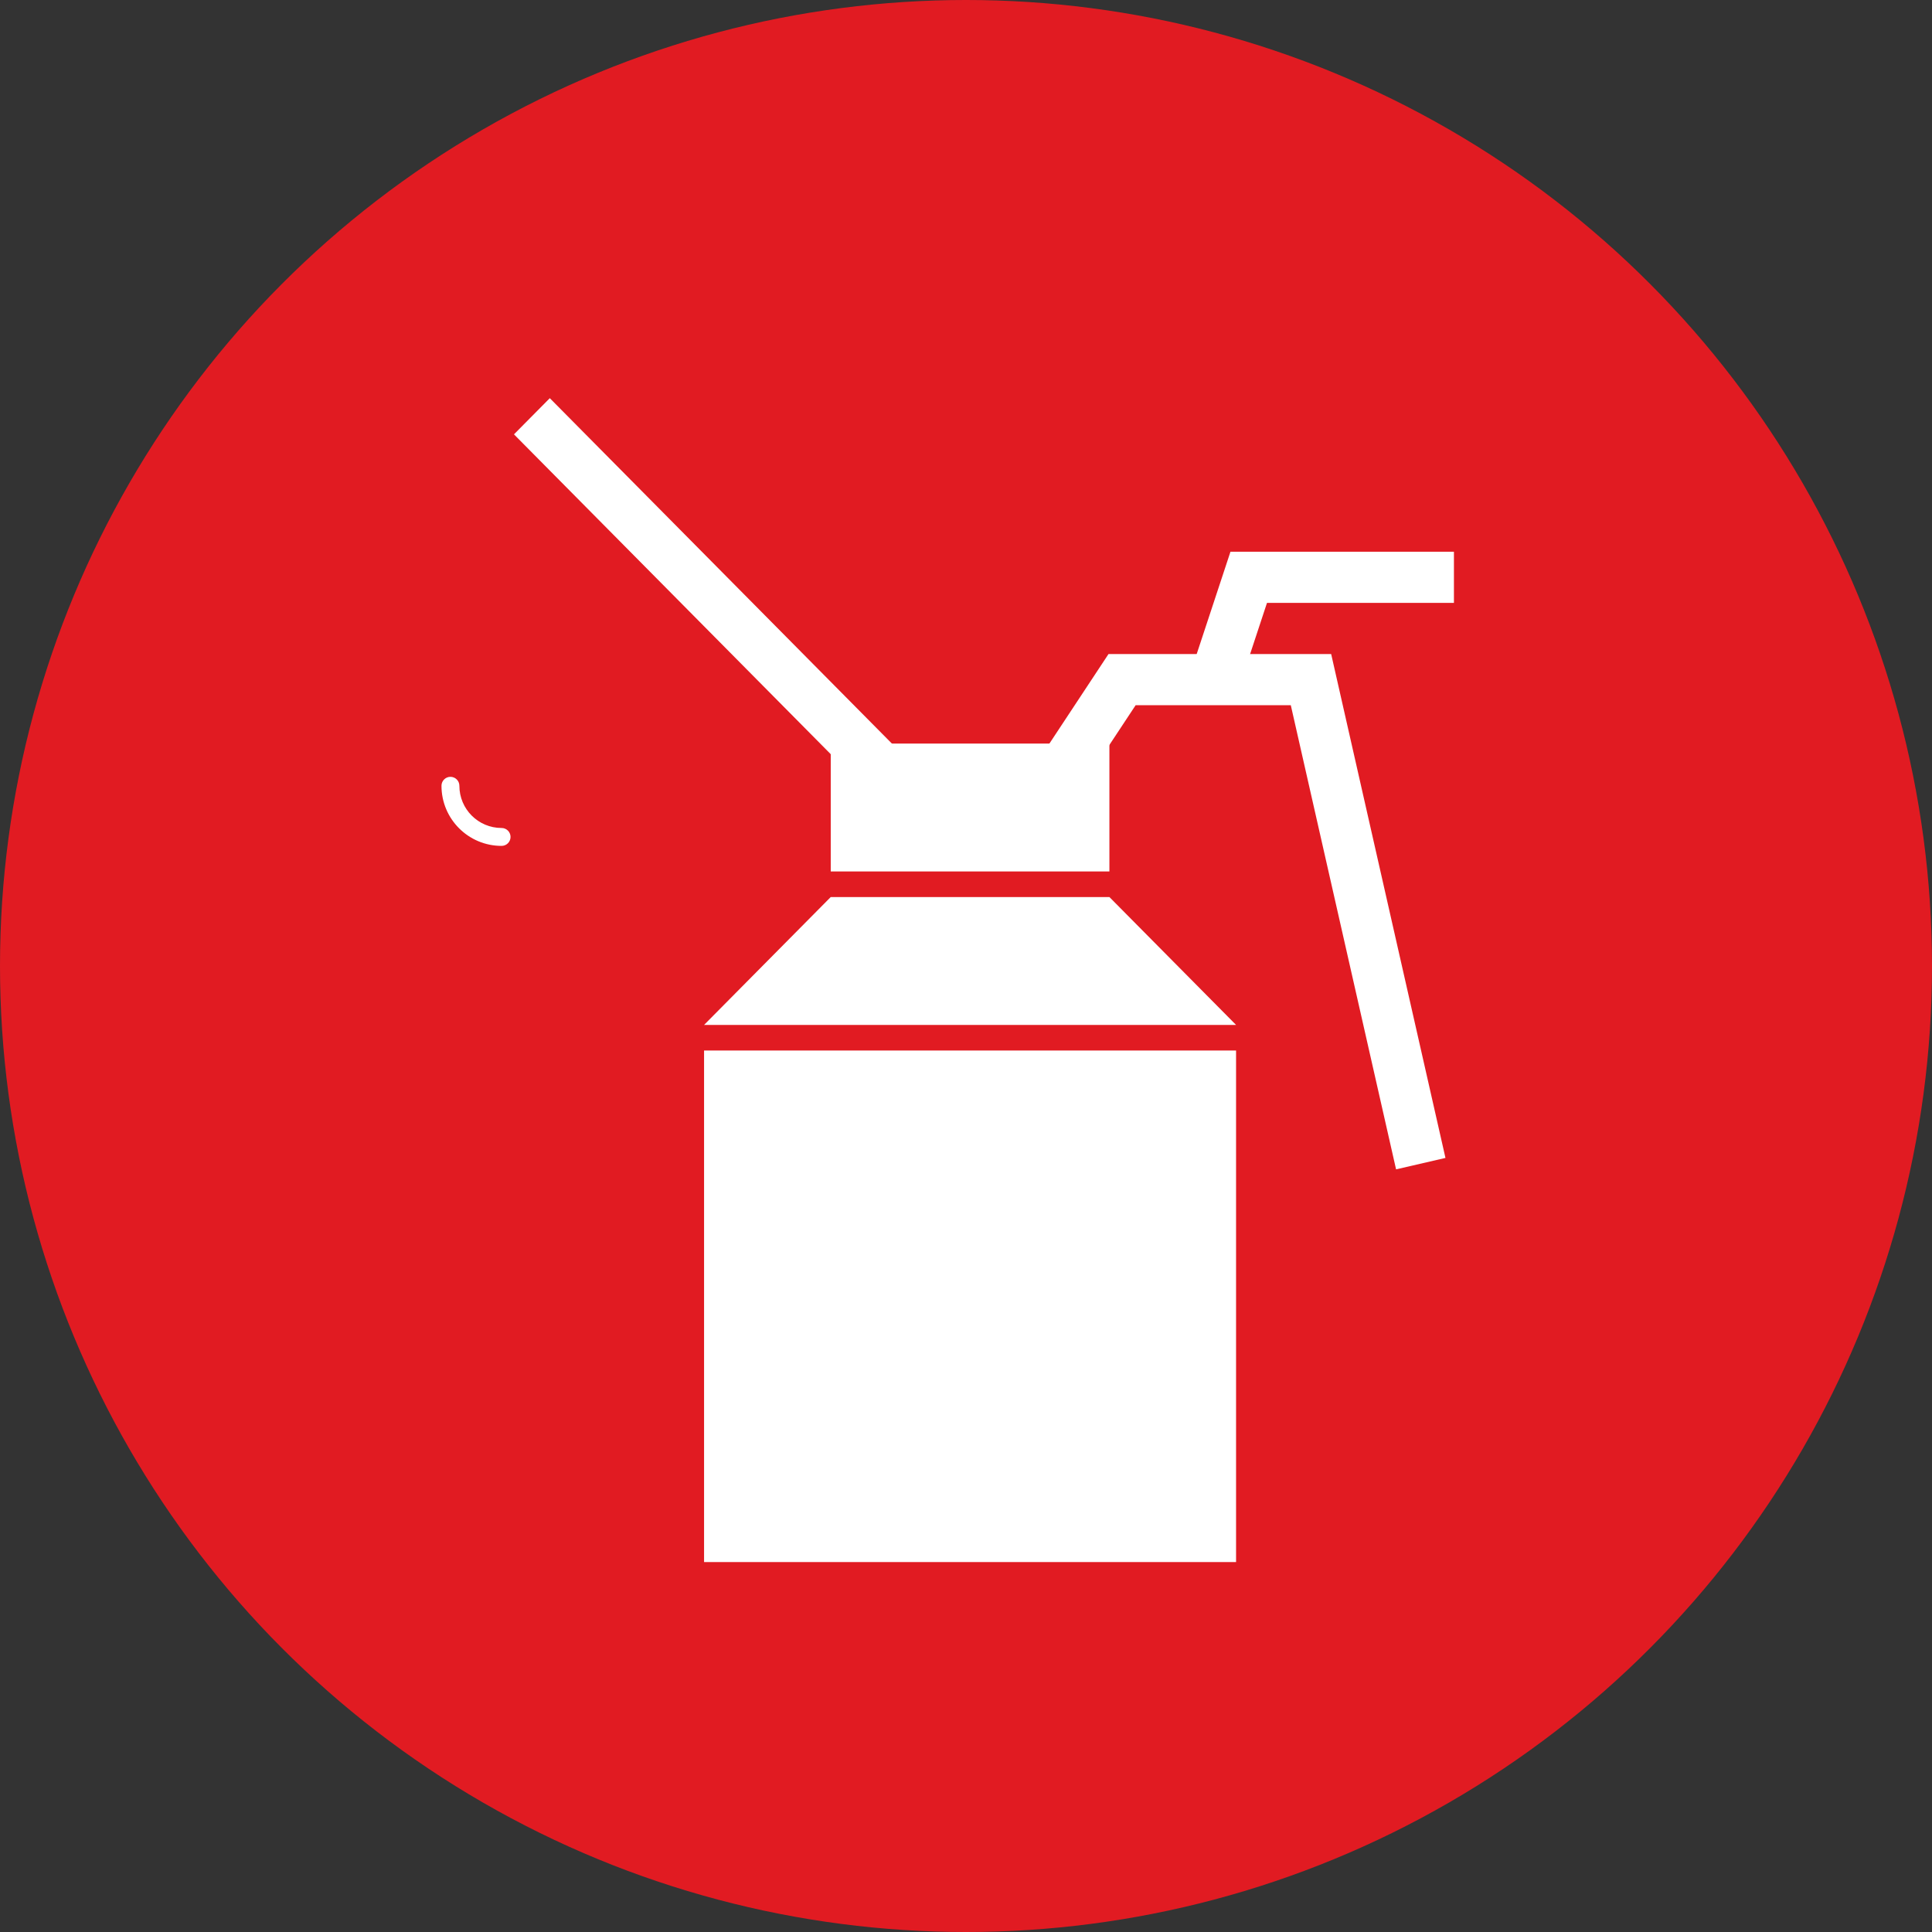 <?xml version="1.0" encoding="UTF-8"?>
<svg width="94px" height="94px" viewBox="0 0 94 94" version="1.1" xmlns="http://www.w3.org/2000/svg" xmlns:xlink="http://www.w3.org/1999/xlink">
    <rect x="0" y="0" width="94" height="94" fill="#333333" stroke="none"/>
    <!-- Generator: Sketch 49.2 (51160) - http://www.bohemiancoding.com/sketch -->
    <title>Group 4</title>
    <desc>Created with Sketch.</desc>
    <defs></defs>
    <g id="Page-1" stroke="none" stroke-width="1" fill="none" fill-rule="evenodd">
        <g id="ToresAuto_Desktop_Forside" transform="translate(-568, -962)">
            <g id="Group-4" transform="translate(568, 962)">
                <circle id="Oval-3-Copy" fill="#E11B22" cx="47" cy="47" r="47"></circle>
                <g id="Icons/proactive3-Copy" transform="translate(17, 20)">
                    <g id="Group-3-Copy" transform="translate(0, -1.244)">
                        <g id="Icons/Oil" transform="translate(0, 11.2)">
                            <g id="Group" transform="translate(3.36, 2.24)">
                                <path d="M0.617,4.189 L0.578,4.138 L3.718,0.046 L6.665,4.02 L6.604,4.101 C7.03,4.72 7.28,5.478 7.28,6.297 C7.28,8.386 5.65,10.08 3.64,10.08 C1.63,10.08 0,8.386 0,6.297 C0,5.517 0.227,4.791 0.617,4.189 Z" id="Combined-Shape" fill="#E11B22"></path>
                                <path d="M1.12,6.036 C1.12,7.651 2.429,8.96 4.044,8.96 C4.285,8.96 4.48,8.765 4.48,8.524 C4.48,8.284 4.285,8.089 4.044,8.089 C2.91,8.089 1.991,7.17 1.991,6.036 C1.991,5.795 1.796,5.6 1.556,5.6 C1.315,5.6 1.12,5.795 1.12,6.036 Z" id="Oval-3-Copy" fill="#FFFFFF" fill-rule="nonzero"></path>
                            </g>
                        </g>
                        <rect id="Rectangle-4" fill="#FFFFFF" x="17.256" y="32.356" width="25.884" height="24.889"></rect>
                        <rect id="Rectangle-4-Copy-4" fill="#FFFFFF" x="23.419" y="17.422" width="13.558" height="6.222"></rect>
                        <polygon id="Rectangle-4-Copy-3" fill="#FFFFFF" points="23.419 24.889 36.977 24.889 43.14 31.111 17.256 31.111"></polygon>
                        <polygon id="Line-5" fill="#FFFFFF" fill-rule="nonzero" points="27.011 18.044 9.75 0.617 8.007 2.377 25.267 19.804"></polygon>
                        <polygon id="Line-6" fill="#FFFFFF" fill-rule="nonzero" points="45.803 15.556 50.925 38.138 53.328 37.582 47.767 13.067 36.933 13.067 33.419 18.39 35.47 19.77 38.253 15.556"></polygon>
                        <polygon id="Line-7" fill="#FFFFFF" fill-rule="nonzero" points="53.74 10.578 53.74 8.089 42.867 8.089 40.964 13.854 43.303 14.641 44.644 10.578"></polygon>
                    </g>
                </g>
            </g>
        </g>
    </g>
</svg>